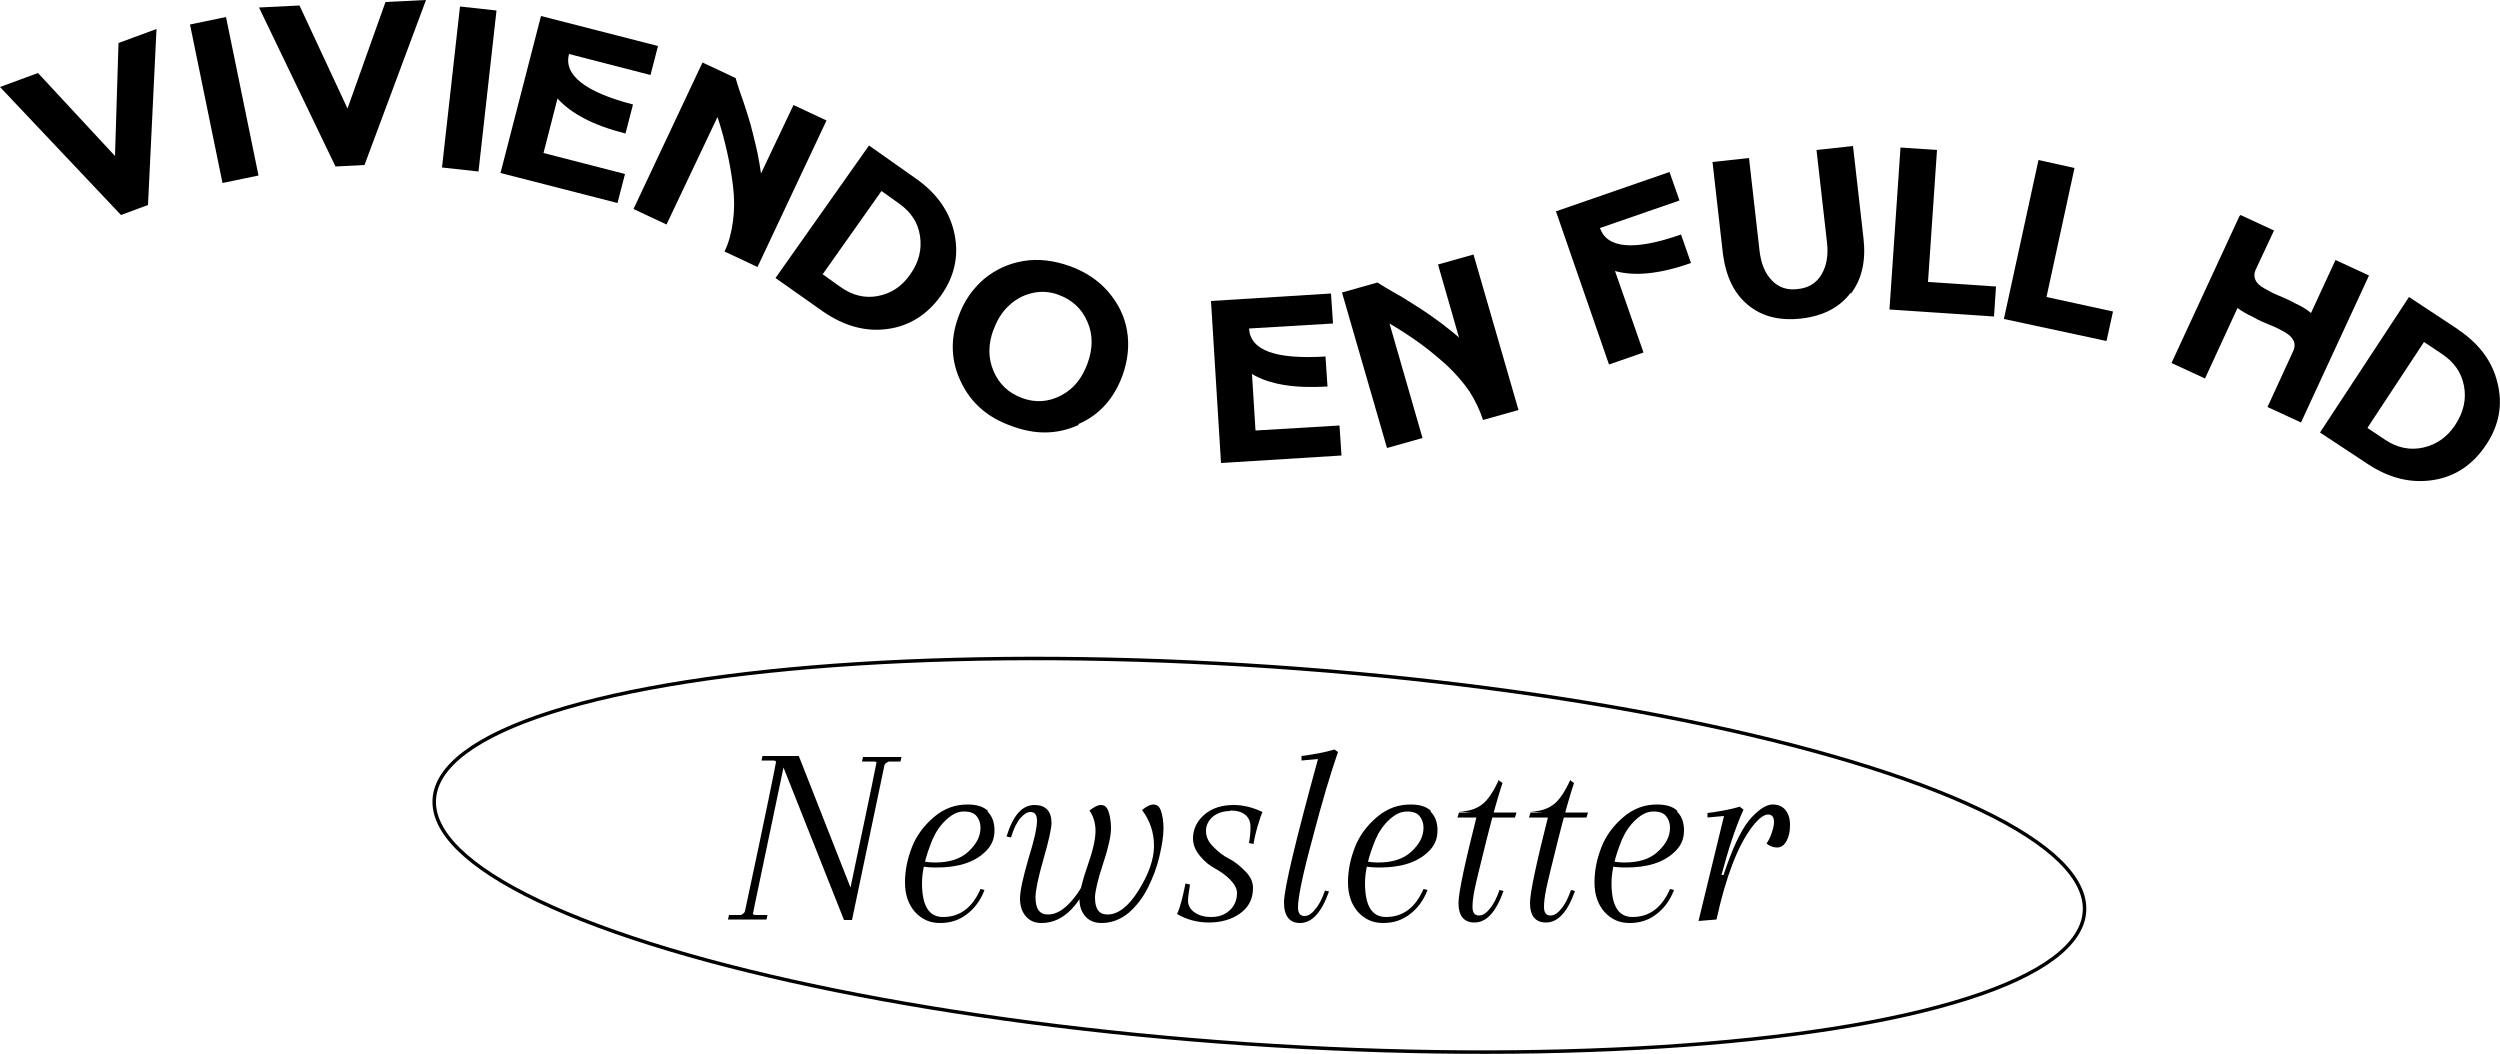 <?xml version="1.0" encoding="UTF-8"?>
<svg id="Capa_2" data-name="Capa 2" xmlns="http://www.w3.org/2000/svg" viewBox="0 0 50 21.09">
  <defs>
    <style>
      .cls-1 {
        fill: none;
        stroke: #000;
        stroke-miterlimit: 10;
        stroke-width: .07px;
      }
    </style>
  </defs>
  <g id="Capa_2-2" data-name="Capa 2">
    <g>
      <g>
        <path d="M2.42,4.3L0,1.74l.76-.28,1.54,1.66.07-2.26.76-.28-.17,3.52-.54.2Z"/>
        <path d="M3.8.49l.72-.15.65,3.17-.72.15L3.8.49Z"/>
        <path d="M6.71,3.33L5.18.15l.81-.04.96,2.06L7.71.04l.81-.04-1.23,3.3-.58.03Z"/>
        <path d="M9.2.13l.73.08-.36,3.22-.73-.08.36-3.22Z"/>
        <path d="M10.82.32l2.34.6-.15.58-1.63-.42c-.11.42.32.76,1.28,1.01l-.15.58c-.64-.16-1.09-.4-1.36-.7l-.28,1.09,1.63.42-.15.58-2.34-.6.81-3.14Z"/>
        <path d="M14.71,1.55s.03.11.06.2c.03.09.06.18.09.26.03.08.06.19.1.31.04.12.07.24.1.36.03.12.06.24.09.38.03.14.05.28.07.41l.65-1.37.66.31-1.38,2.93-.66-.31c.09-.18.14-.39.17-.61.03-.22.03-.46,0-.7-.03-.24-.07-.47-.12-.69-.05-.22-.11-.45-.19-.69l-1.02,2.15-.66-.31,1.38-2.93.66.31Z"/>
        <path d="M18.33,3.58c.41.29.67.66.76,1.1.09.44,0,.85-.27,1.23s-.63.61-1.07.67c-.44.06-.87-.06-1.29-.35l-.95-.67,1.87-2.65.95.67ZM16.46,5.49l.35.25c.24.17.49.23.75.18.26-.05.48-.19.65-.44.17-.24.23-.5.19-.76-.04-.27-.18-.48-.42-.65l-.35-.25-1.18,1.67Z"/>
        <path d="M21.57,8.5c-.42.19-.86.2-1.34.02-.48-.17-.81-.46-1.01-.88-.2-.41-.22-.85-.05-1.31.11-.31.28-.55.51-.75.23-.19.49-.31.79-.36.3-.05.61-.01.92.1.31.11.57.28.77.51.2.23.33.49.38.78.05.29.02.59-.09.9-.17.46-.46.79-.88.97ZM19.87,6.59c-.11.3-.11.57,0,.83.11.26.3.44.57.54.27.1.53.08.78-.05.25-.13.42-.34.53-.64s.11-.58,0-.83c-.11-.26-.3-.44-.57-.54-.18-.07-.36-.08-.53-.04-.18.04-.33.12-.47.25-.14.13-.24.29-.31.49Z"/>
        <path d="M24.21,6.02l2.41-.15.04.6-1.68.1c.03.44.53.62,1.53.56l.04.6c-.66.04-1.16-.04-1.51-.25l.07,1.13,1.68-.1.04.6-2.41.15-.2-3.24Z"/>
        <path d="M27.53,5.64s.1.06.18.11c.08.05.16.09.24.14.08.04.17.1.28.17.11.07.21.13.31.2.1.07.2.14.32.23.11.09.22.17.32.26l-.42-1.46.71-.2.9,3.11-.71.2c-.06-.19-.15-.38-.27-.57-.13-.19-.28-.36-.46-.53-.18-.16-.36-.31-.54-.44-.18-.13-.38-.26-.6-.39l.66,2.29-.71.2-.9-3.11.71-.2Z"/>
        <path d="M31.11,4.23l2.28-.79.2.57-1.59.55c.14.41.68.46,1.62.13l.2.57c-.62.22-1.13.27-1.52.16l.57,1.63-.69.24-1.06-3.06Z"/>
        <path d="M37.01,5.86c-.22.29-.55.46-.98.51-.44.05-.79-.04-1.07-.27-.28-.23-.44-.57-.5-1.01l-.21-1.85.73-.08.21,1.85c.03.26.11.46.25.6.13.14.31.2.52.17.21-.02.37-.12.47-.29.1-.17.14-.38.11-.64l-.21-1.85.73-.08.21,1.85c.05.44-.03.81-.25,1.1Z"/>
        <path d="M37.79,6.18l.22-3.23.73.05-.18,2.64,1.36.09-.04.6-2.09-.14Z"/>
        <path d="M40.08,6.37l.69-3.17.72.16-.56,2.58,1.33.29-.13.59-2.05-.44Z"/>
        <path d="M44.81,4.3l.67.31-.36.77c-.04.08-.04.16-.01.22.03.07.09.12.18.17.09.05.18.1.28.14.1.04.21.09.34.16.13.06.23.12.31.19l.49-1.06.67.31-1.36,2.94-.67-.31.51-1.11c.04-.08.04-.16.01-.22s-.09-.12-.18-.17c-.09-.05-.18-.1-.29-.14-.1-.04-.22-.09-.34-.16-.13-.06-.23-.12-.31-.18l-.65,1.41-.67-.31,1.36-2.94Z"/>
        <path d="M49.16,6.59c.42.28.69.64.79,1.07.11.44.03.85-.23,1.24-.26.39-.61.63-1.05.7-.44.07-.87-.03-1.3-.31l-.97-.64,1.78-2.71.97.64ZM47.35,8.56l.36.24c.24.16.5.21.76.15.26-.06.48-.21.64-.46.16-.25.22-.5.17-.77s-.2-.48-.44-.64l-.36-.24-1.12,1.7Z"/>
      </g>
      <g>
        <path d="M15.98,15.13l1.03,2.62c.35-1.65.52-2.49.52-2.5s-.02-.02-.06-.02h-.23l.02-.09h.77l-.02.09h-.23s-.07.02-.09.07l-.65,3.1h-.16l-1.21-3.05c-.4,1.92-.61,2.9-.61,2.92s.02.03.06.03h.23l-.02.09h-.77l.02-.09h.24s.07-.03.08-.08c.42-1.96.62-2.96.62-2.98s-.02-.03-.06-.03h-.23l.02-.09h.73Z"/>
        <path d="M19.75,16.23c.09.09.14.21.14.38s-.06.31-.19.43c-.22.21-.54.31-.97.31-.13,0-.24-.01-.33-.03v-.1c.12.02.22.03.3.03.29,0,.51-.07.67-.22.16-.15.24-.3.24-.48,0-.09-.03-.17-.08-.23-.05-.06-.13-.09-.25-.09s-.23.05-.35.16c-.12.11-.21.24-.28.4-.14.34-.21.63-.21.87,0,.46.14.68.42.68.34,0,.59-.19.75-.56l.08.02c-.08.21-.2.37-.36.49-.16.12-.33.17-.53.17s-.36-.07-.5-.22c-.13-.15-.2-.34-.2-.59s.05-.48.14-.71.24-.43.44-.6c.2-.17.42-.25.67-.25.18,0,.32.04.41.13Z"/>
        <path d="M21.8,17.37h.08c-.25.72-.6,1.09-1.05,1.09-.13,0-.23-.04-.31-.13-.08-.09-.12-.21-.12-.36s.06-.42.17-.8c.12-.38.17-.63.17-.75s-.04-.18-.13-.18c-.07,0-.13.04-.21.13-.07.09-.13.21-.18.38l-.09-.02c.13-.42.31-.63.56-.63.22,0,.34.12.34.36,0,.1-.05.34-.16.72-.11.38-.16.64-.16.76,0,.24.08.35.25.35.16,0,.31-.09.47-.27.16-.18.28-.4.36-.64ZM21.71,18.33c-.08-.09-.12-.2-.12-.34s.05-.36.16-.67c.11-.31.16-.54.16-.7s-.04-.29-.12-.41c.09-.07.16-.11.23-.11s.12.04.15.13c.03.09.05.2.05.34s-.05.38-.16.71c-.11.33-.16.56-.16.67,0,.23.08.34.25.34.21,0,.42-.16.62-.48.2-.32.31-.62.31-.89s-.08-.51-.24-.72c.09-.07.16-.11.23-.11s.12.04.15.13c.03.09.05.2.05.35s-.03.33-.08.55c-.05.22-.13.43-.23.63-.1.2-.23.37-.39.51-.16.13-.34.2-.54.2-.13,0-.24-.04-.32-.13Z"/>
        <path d="M24.6,16.22c-.13,0-.25.04-.34.11-.09.08-.14.17-.14.29s.05.22.15.32c.1.1.2.18.32.24s.22.15.32.25c.1.1.15.21.15.33,0,.22-.09.39-.26.51-.17.12-.38.18-.62.18s-.45-.06-.64-.17c.06-.12.11-.32.17-.61l.09.02c-.02.14-.04.25-.04.33s.04.16.12.22.19.1.34.1.27-.04.37-.13c.1-.09.15-.21.15-.35,0-.09-.05-.18-.14-.27-.09-.09-.19-.16-.3-.22-.11-.06-.21-.14-.3-.25-.09-.11-.14-.22-.14-.35,0-.19.08-.35.23-.48s.35-.19.59-.19c.19,0,.38.05.57.14-.02.04-.05.12-.09.26-.04.13-.07.26-.09.38l-.09-.02c.02-.11.03-.22.03-.32s-.03-.18-.1-.24c-.07-.06-.17-.09-.3-.09Z"/>
        <path d="M25.96,18.15c0,.11.04.17.13.17.07,0,.14-.04.21-.13.08-.09.14-.21.2-.38l.08.02c-.15.42-.34.63-.58.63-.21,0-.32-.14-.32-.41s.23-1.23.68-2.87l-.33.03v-.09c.23-.03.46-.07.66-.13l.07.05c-.15.43-.32,1-.51,1.73-.2.73-.29,1.19-.29,1.37Z"/>
        <path d="M28.61,16.23c.09.09.14.21.14.38s-.06.31-.19.43c-.22.21-.54.31-.97.31-.13,0-.24-.01-.33-.03v-.1c.12.02.22.03.3.03.29,0,.51-.07.67-.22.16-.15.24-.3.24-.48,0-.09-.03-.17-.08-.23-.05-.06-.13-.09-.25-.09s-.23.05-.35.16c-.12.11-.21.24-.28.4-.14.34-.21.63-.21.87,0,.46.14.68.42.68.34,0,.59-.19.75-.56l.08.02c-.08.21-.2.37-.36.49-.16.12-.33.17-.53.17s-.36-.07-.5-.22c-.13-.15-.2-.34-.2-.59s.05-.48.14-.71.24-.43.44-.6c.2-.17.42-.25.67-.25.18,0,.32.04.41.13Z"/>
        <path d="M29.15,16.35l.03-.1h1.15l-.03.1h-1.15ZM29.98,15.61l.07.05c-.08.24-.19.62-.32,1.14-.13.52-.21.85-.24,1-.03.15-.04.26-.04.34,0,.11.04.17.13.17.07,0,.14-.04.21-.13.08-.09.14-.21.2-.38l.08.02c-.15.42-.34.63-.58.63-.21,0-.32-.13-.32-.39,0-.21.13-.81.38-1.8l-.37-.03c.19,0,.34-.05.46-.14.12-.09.23-.26.34-.5Z"/>
        <path d="M30.58,16.35l.03-.1h1.15l-.03.1h-1.15ZM31.41,15.61l.07.05c-.08.24-.19.62-.32,1.14-.13.52-.21.85-.24,1-.03.15-.04.26-.04.34,0,.11.04.17.13.17.07,0,.14-.04.21-.13.08-.09.14-.21.2-.38l.08.02c-.15.42-.34.63-.58.63-.21,0-.32-.13-.32-.39,0-.21.13-.81.38-1.8l-.37-.03c.19,0,.34-.05.46-.14.12-.09.23-.26.34-.5Z"/>
        <path d="M33.54,16.23c.09.09.14.21.14.38s-.06.31-.19.43c-.22.21-.54.31-.97.31-.13,0-.24-.01-.33-.03v-.1c.12.02.22.03.3.03.29,0,.51-.07.67-.22.16-.15.24-.3.24-.48,0-.09-.03-.17-.08-.23-.05-.06-.13-.09-.25-.09s-.23.05-.35.16c-.12.11-.21.24-.28.4-.14.34-.21.63-.21.87,0,.46.14.68.42.68.34,0,.59-.19.75-.56l.08.02c-.08.21-.2.37-.36.49-.16.12-.33.17-.53.17s-.36-.07-.5-.22c-.13-.15-.2-.34-.2-.59s.05-.48.14-.71.24-.43.44-.6c.2-.17.42-.25.67-.25.18,0,.32.04.41.13Z"/>
        <path d="M34.8,16.14l.07.05c-.17.38-.31.82-.44,1.31h.04l.08-.23c.16-.44.32-.75.48-.92.16-.17.3-.26.42-.26s.2.04.26.11c.06.08.09.17.09.3s-.02.23-.07.32c-.05.09-.11.13-.19.13s-.15-.03-.21-.08c.03-.04.07-.11.1-.2.03-.09.05-.16.05-.23,0-.1-.04-.15-.12-.15s-.19.08-.32.25c-.28.37-.52.98-.71,1.85l-.36.03.51-2.1-.33.03v-.09c.23-.03.46-.07.66-.13Z"/>
      </g>
      <ellipse class="cls-1" cx="25.19" cy="17.12" rx="3.78" ry="16.54" transform="translate(6.39 41.07) rotate(-86.09)"/>
    </g>
  </g>
</svg>